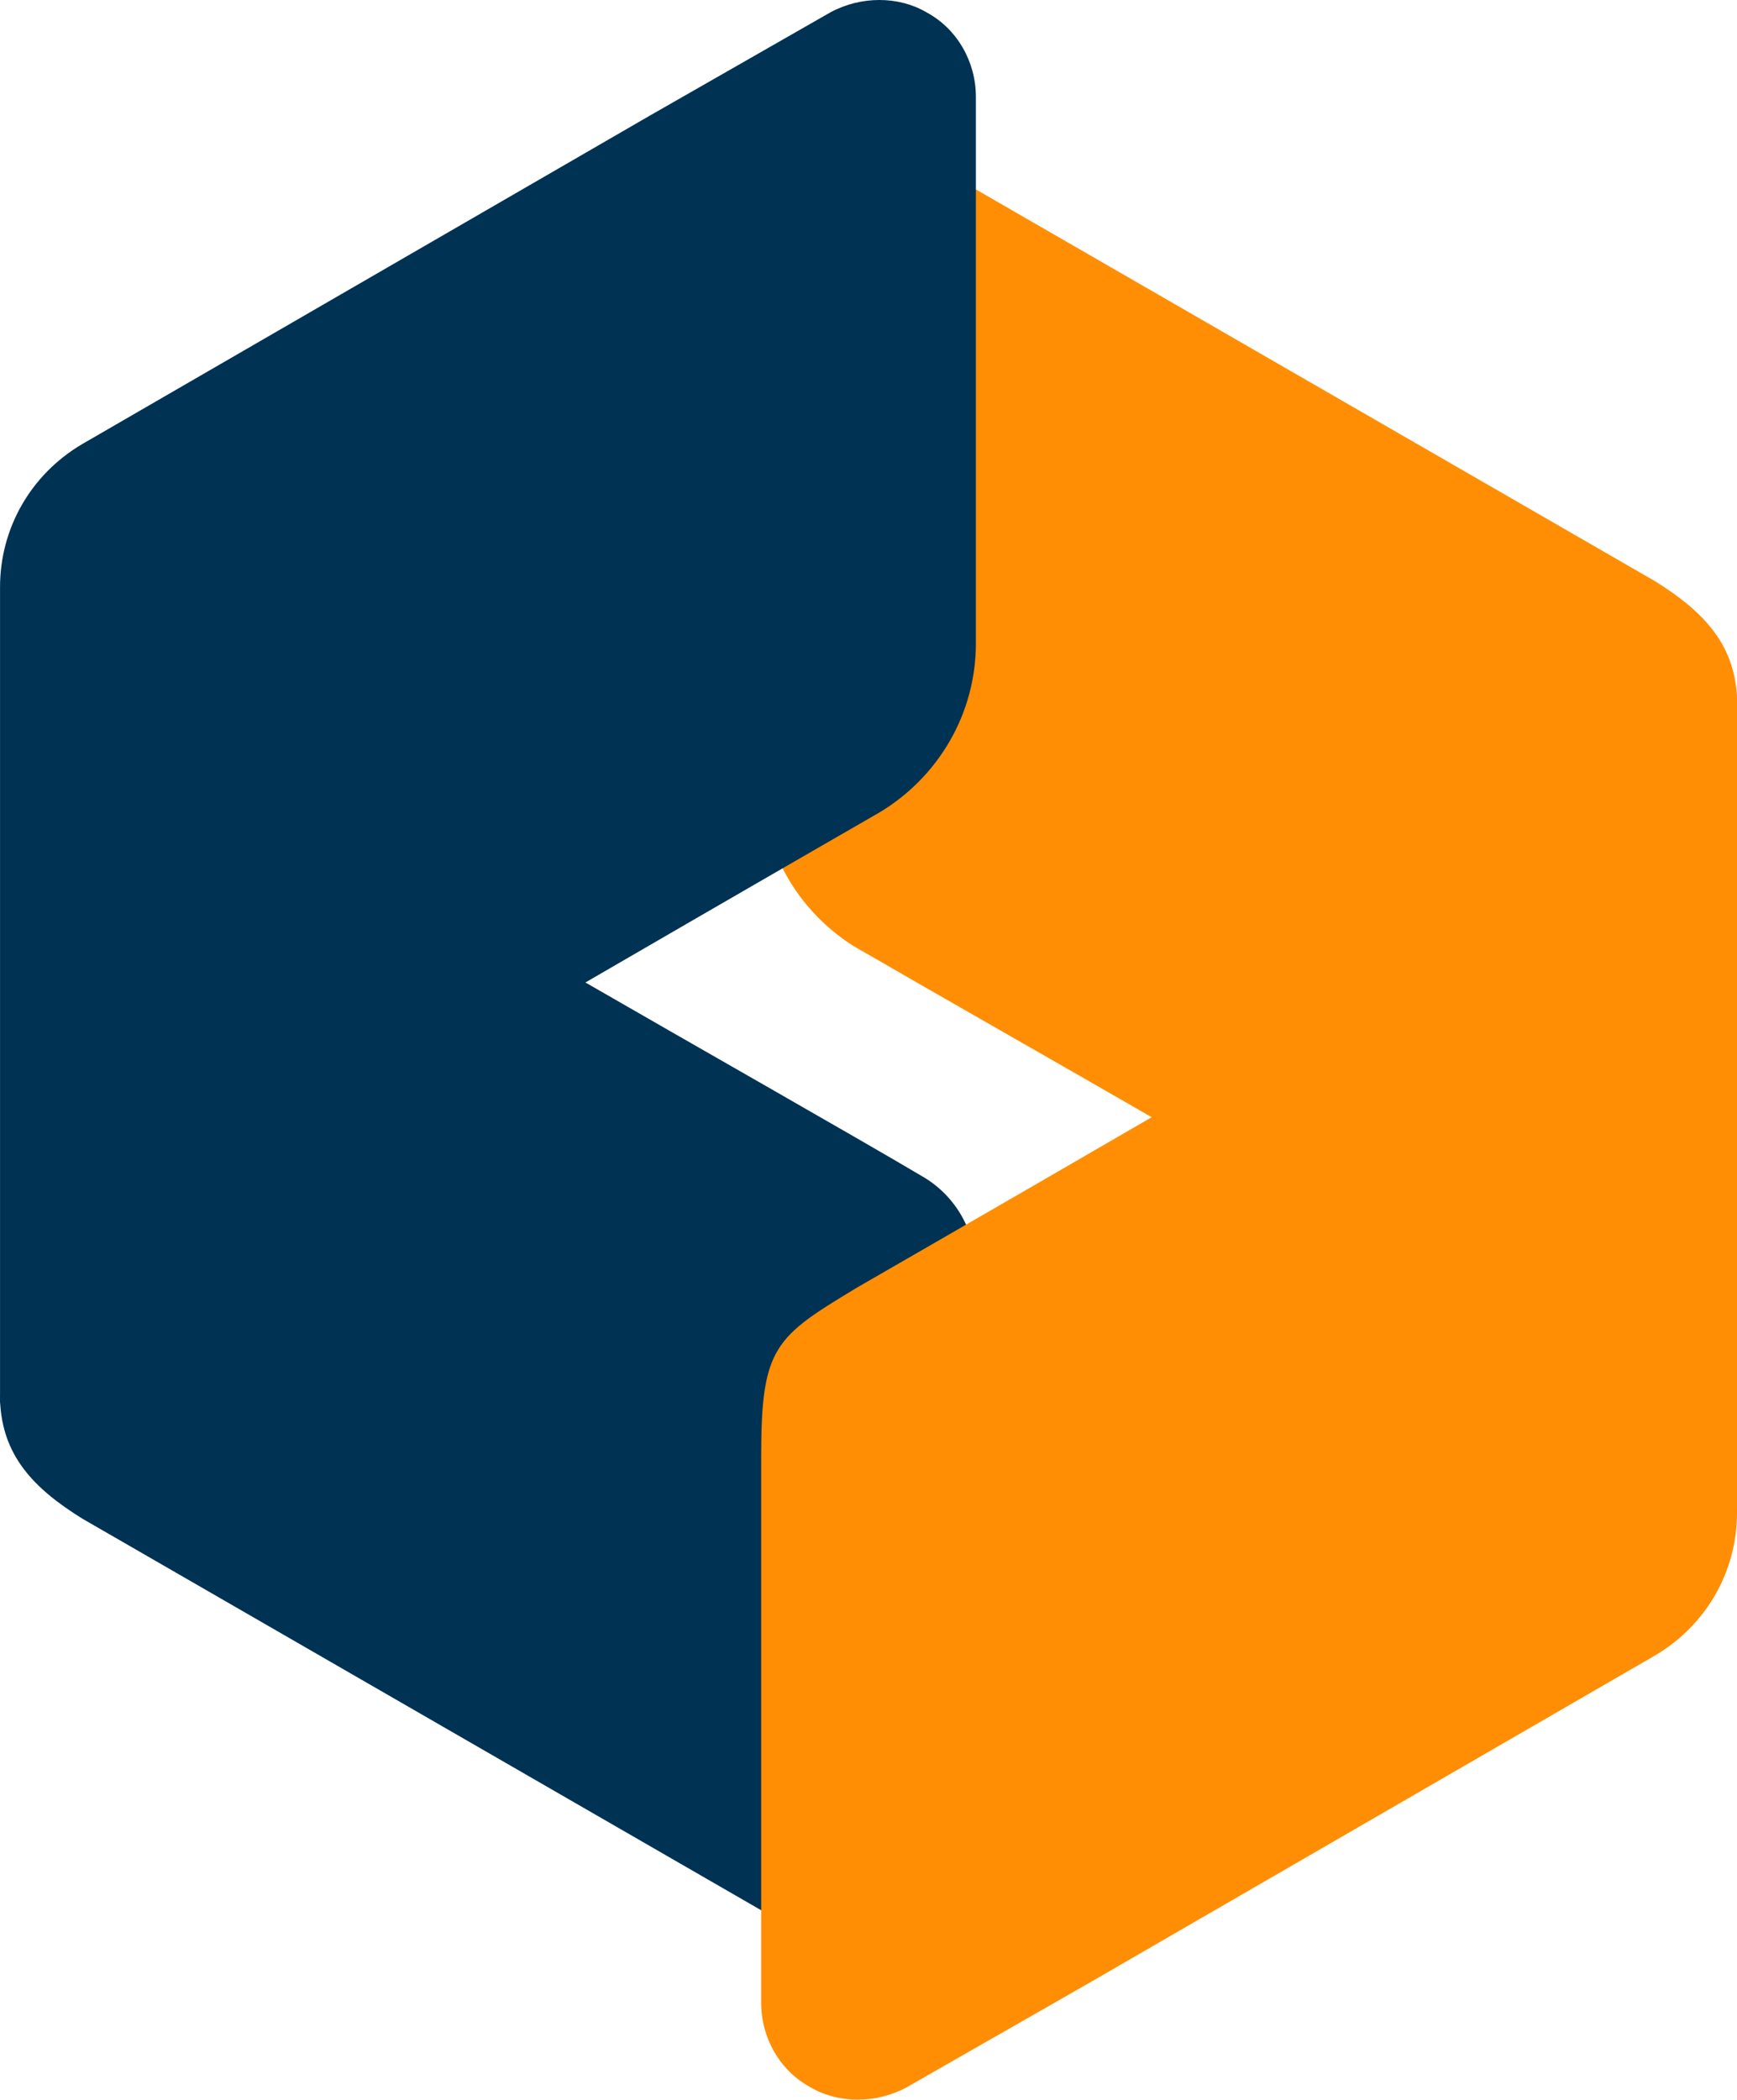 <svg xmlns="http://www.w3.org/2000/svg" id="Logomark-main" version="1.1" viewBox="24.85 0 238.29 288">
  <defs>
    <style>
      .cls-1 {
        fill: #ff8e05;
      }

      .cls-1, .cls-2 {
        stroke-width: 0px;
      }

      .cls-2 {
        fill: #003253;
      }
    </style>
  </defs>
  <path class="cls-1" d="M263.145,95.791c-.015.435-.045.855-.09,1.275-.72,6.945-4.815,13.44-11.175,17.07,0,0-34.109,19.949-64.348,37.319-1.29.645-2.58,1.62-3.855,2.265-12.165-7.02-30.884-17.669-41.729-23.954-7.725-4.875-12.66-13.395-12.66-22.814V31.968c0-.24,0-.465.03-.705,0-.21.015-.405.045-.615.015-.225.045-.465.09-.69.03-.24.075-.465.12-.69.03-.225.09-.435.15-.66.975-3.735,3.48-6.69,6.66-8.385,1.47-.765,3.075-1.26,4.74-1.455,1.29-.135,2.625-.09,3.945.165,1.41.285,2.805.795,4.17,1.575l102.642,59.204c1.2.75,2.31,1.5,3.345,2.28,4.77,3.6,7.665,7.725,7.92,13.8Z"/>
  <path class="cls-2" d="M158.714,174.181v81.727c0,10.296-10.941,16.741-19.948,11.585l-102.642-59.201c-6.752-4.189-10.941-8.685-11.263-16.081.322-7.412,4.511-14.486,11.263-18.352,0,0,34.112-19.948,64.357-37.319,1.289-.644,2.578-1.611,3.851-2.256,14.486,8.363,38.301,21.882,46.986,27.038,4.496,2.562,7.396,7.396,7.396,12.859Z"/>
  <path class="cls-2" d="M24.9,192.734c.45-7.515,4.56-14.31,11.22-18.24,0,0,34.109-19.634,64.363-37.004,1.575-.915,3.135-1.83,4.68-2.73,21.839-12.675,40.364-23.339,40.364-23.339,8.04-4.83,13.2-13.515,13.2-23.159V13.278c0-4.815-2.58-9.33-6.765-11.58-3.855-2.265-9.015-2.265-13.2,0l-24.764,14.16L36.12,60.917c-7.065,4.17-11.265,11.565-11.265,19.619v111.672l.045.525Z"/>
  <path class="cls-1" d="M263.099,95.206c-.42,7.545-4.53,14.355-11.22,18.3,0,0-34.109,19.634-64.348,37.004-1.575.915-3.135,1.83-4.68,2.73-21.854,12.675-40.379,23.339-40.379,23.339-11.28,6.81-13.2,8.085-13.2,23.159v74.983c0,4.815,2.58,9.33,6.765,11.58,3.855,2.265,9.015,2.265,13.2,0l24.764-14.16,77.878-45.059c7.08-4.17,11.265-11.565,11.265-19.619v-111.672l-.045-.585Z"/>
</svg>